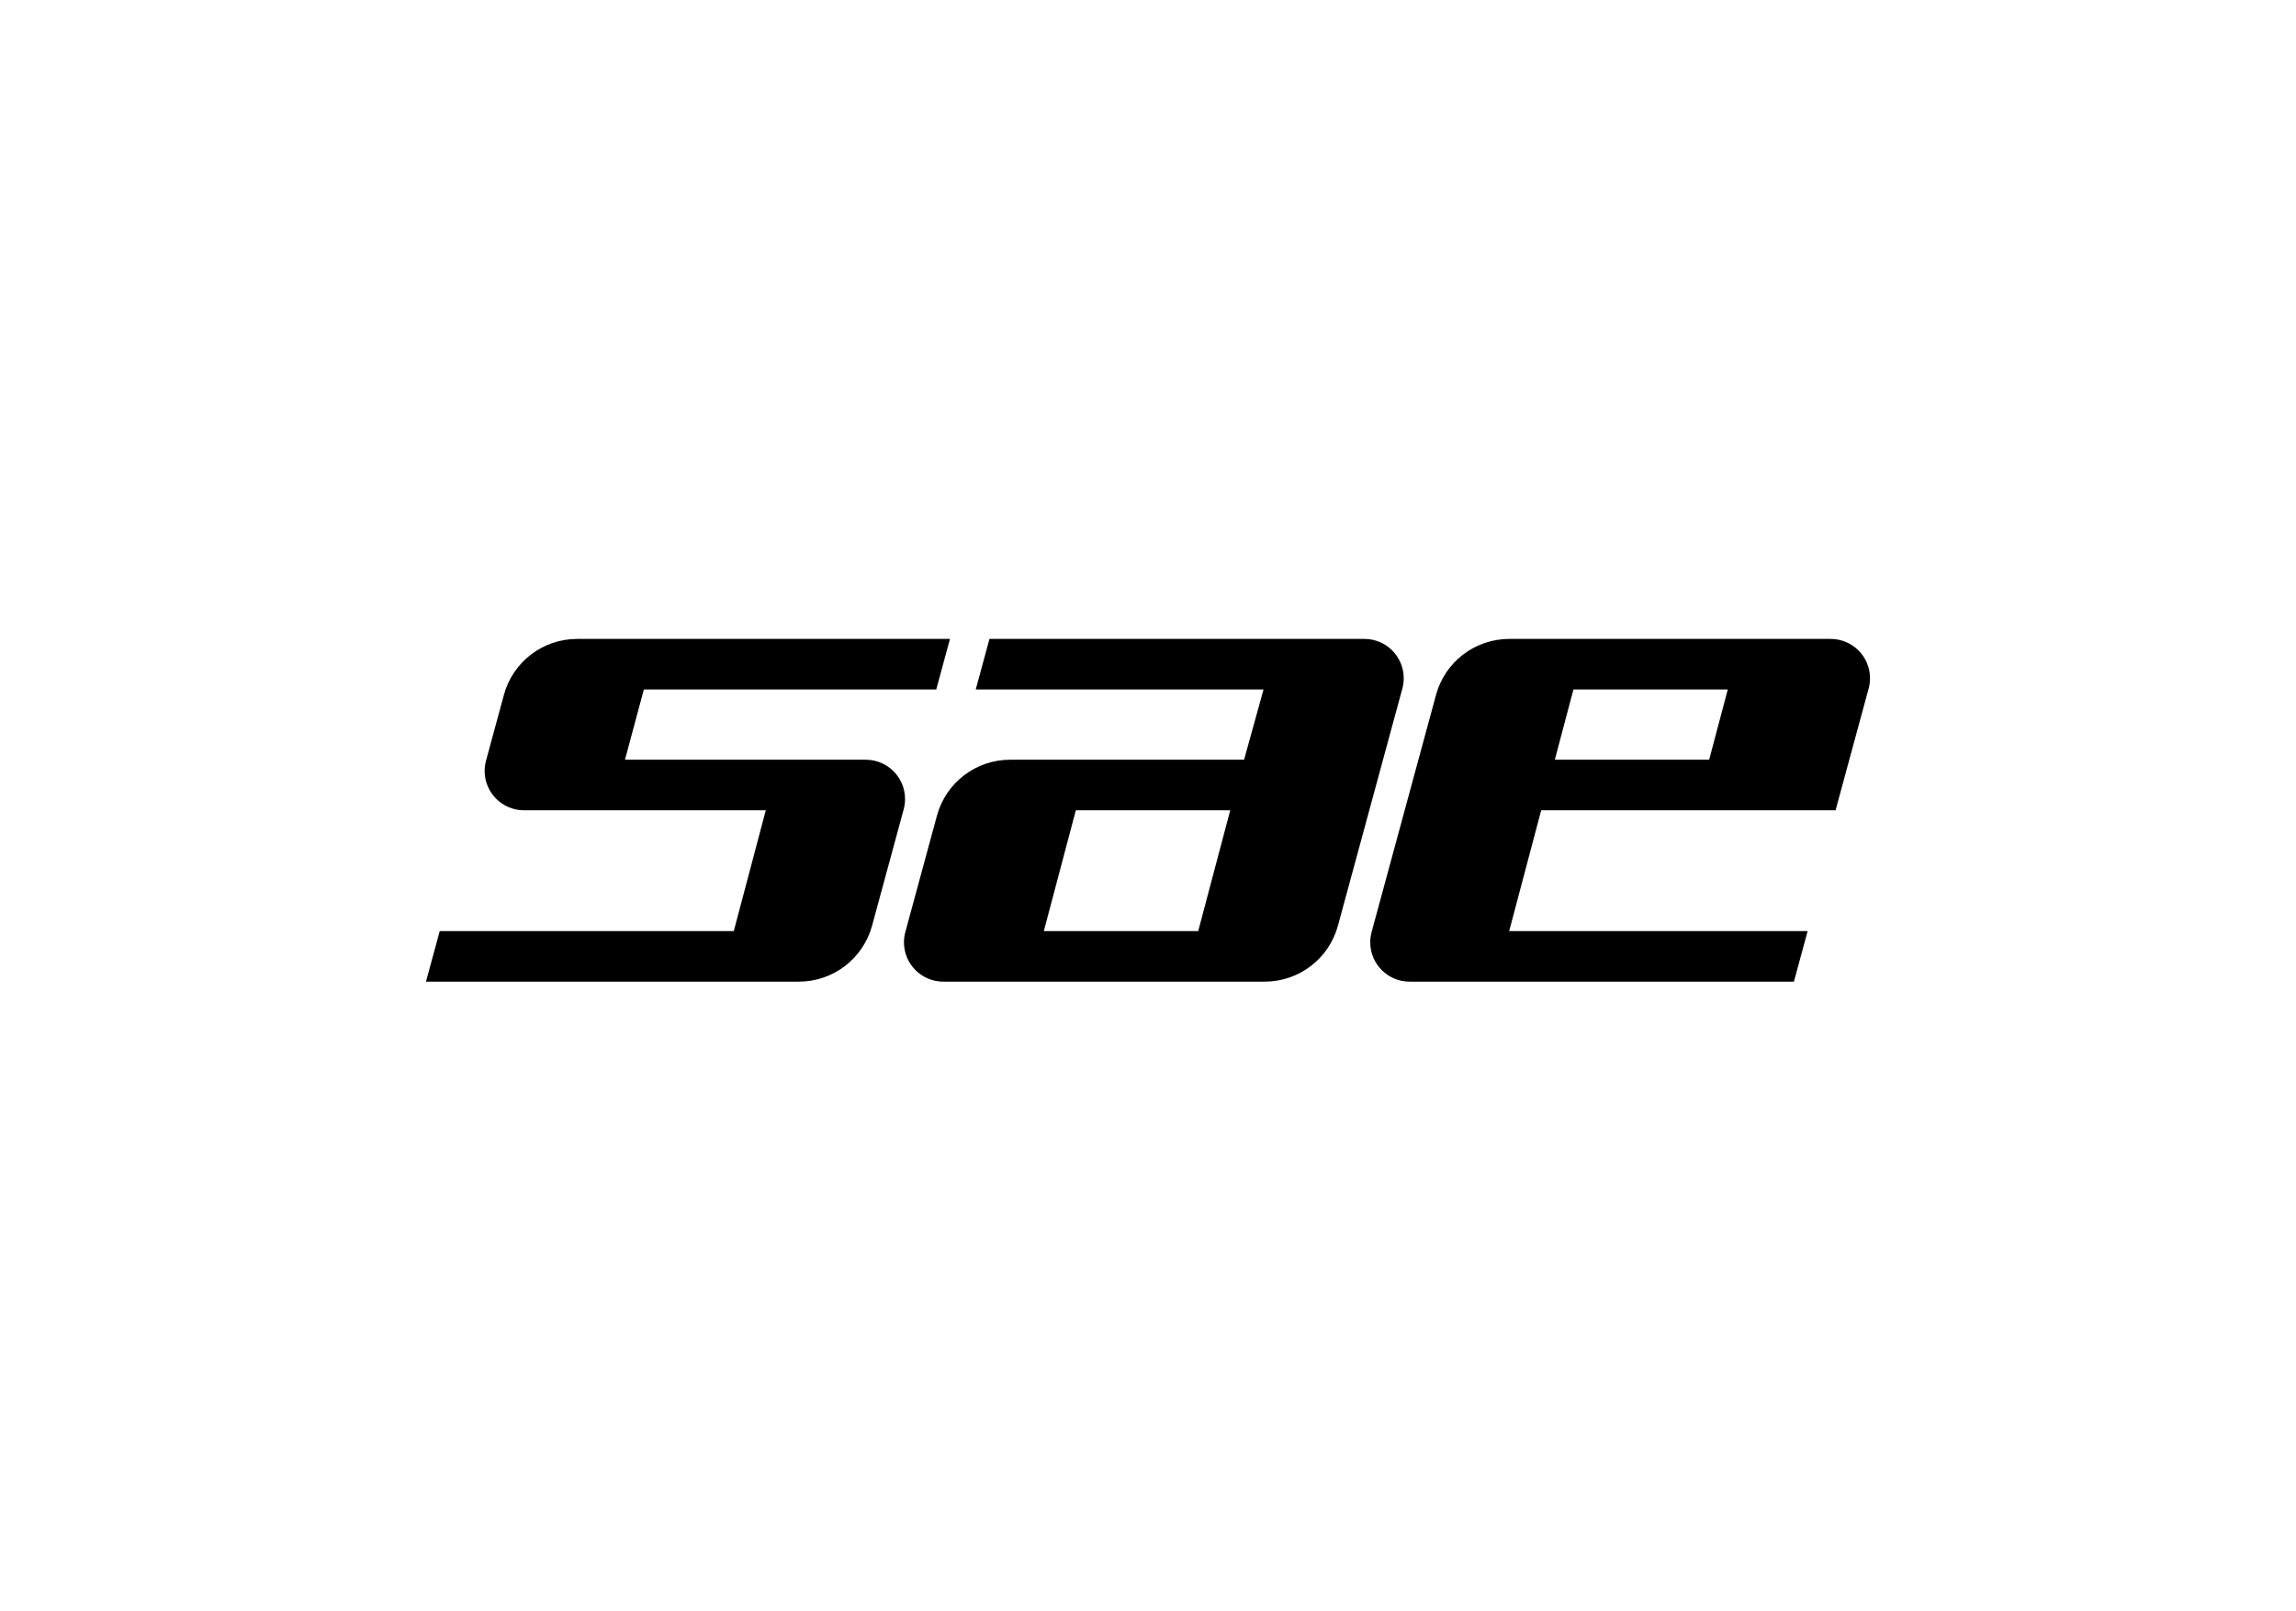 <?xml version="1.0" encoding="UTF-8"?>
<svg width="201px" height="141px" viewBox="0 0 201 141" version="1.1" xmlns="http://www.w3.org/2000/svg" xmlns:xlink="http://www.w3.org/1999/xlink">
    <title>sae_audio</title>
    <g id="Marcas" stroke="none" stroke-width="1" fill="none" fill-rule="evenodd">
        <path d="M83.164,55.929 L81.962,60.355 L56.365,60.355 L54.712,66.503 L75.789,66.503 C77.69,66.503 79.231,68.044 79.231,69.946 C79.231,70.25 79.191,70.554 79.111,70.848 L76.345,81.03 C75.559,83.922 72.934,85.929 69.938,85.929 L37.293,85.929 L38.495,81.503 L64.238,81.503 L67.04,70.929 L45.871,70.929 C43.97,70.929 42.428,69.388 42.428,67.487 C42.428,67.182 42.469,66.878 42.549,66.584 L44.113,60.828 C44.898,57.936 47.523,55.929 50.52,55.929 L83.164,55.929 Z M119.445,55.929 C121.346,55.929 122.887,57.47 122.887,59.372 C122.887,59.677 122.847,59.98 122.767,60.274 L117.128,81.03 C116.342,83.922 113.717,85.929 110.721,85.929 L82.579,85.929 C80.678,85.929 79.136,84.388 79.136,82.487 C79.136,82.182 79.177,81.878 79.257,81.584 L82.023,71.402 C82.808,68.51 85.434,66.503 88.43,66.503 L108.911,66.503 L110.615,60.355 L85.419,60.355 L86.621,55.929 L119.445,55.929 Z M160.264,55.929 C162.166,55.929 163.707,57.47 163.707,59.372 C163.707,59.677 163.667,59.98 163.587,60.274 L160.692,70.929 L134.921,70.929 L132.119,81.503 L158.248,81.503 L157.046,85.929 L123.399,85.929 C121.497,85.929 119.956,84.388 119.956,82.487 C119.956,82.182 119.996,81.878 120.076,81.584 L125.715,60.828 C126.501,57.936 129.126,55.929 132.123,55.929 L160.264,55.929 Z M107.699,70.929 L94.183,70.929 L91.381,81.503 L104.897,81.503 L107.699,70.929 Z M151.256,60.355 L137.744,60.355 L136.115,66.503 L149.627,66.503 L151.256,60.355 Z" id="Shape" fill="#000000"></path>
    </g>
</svg>